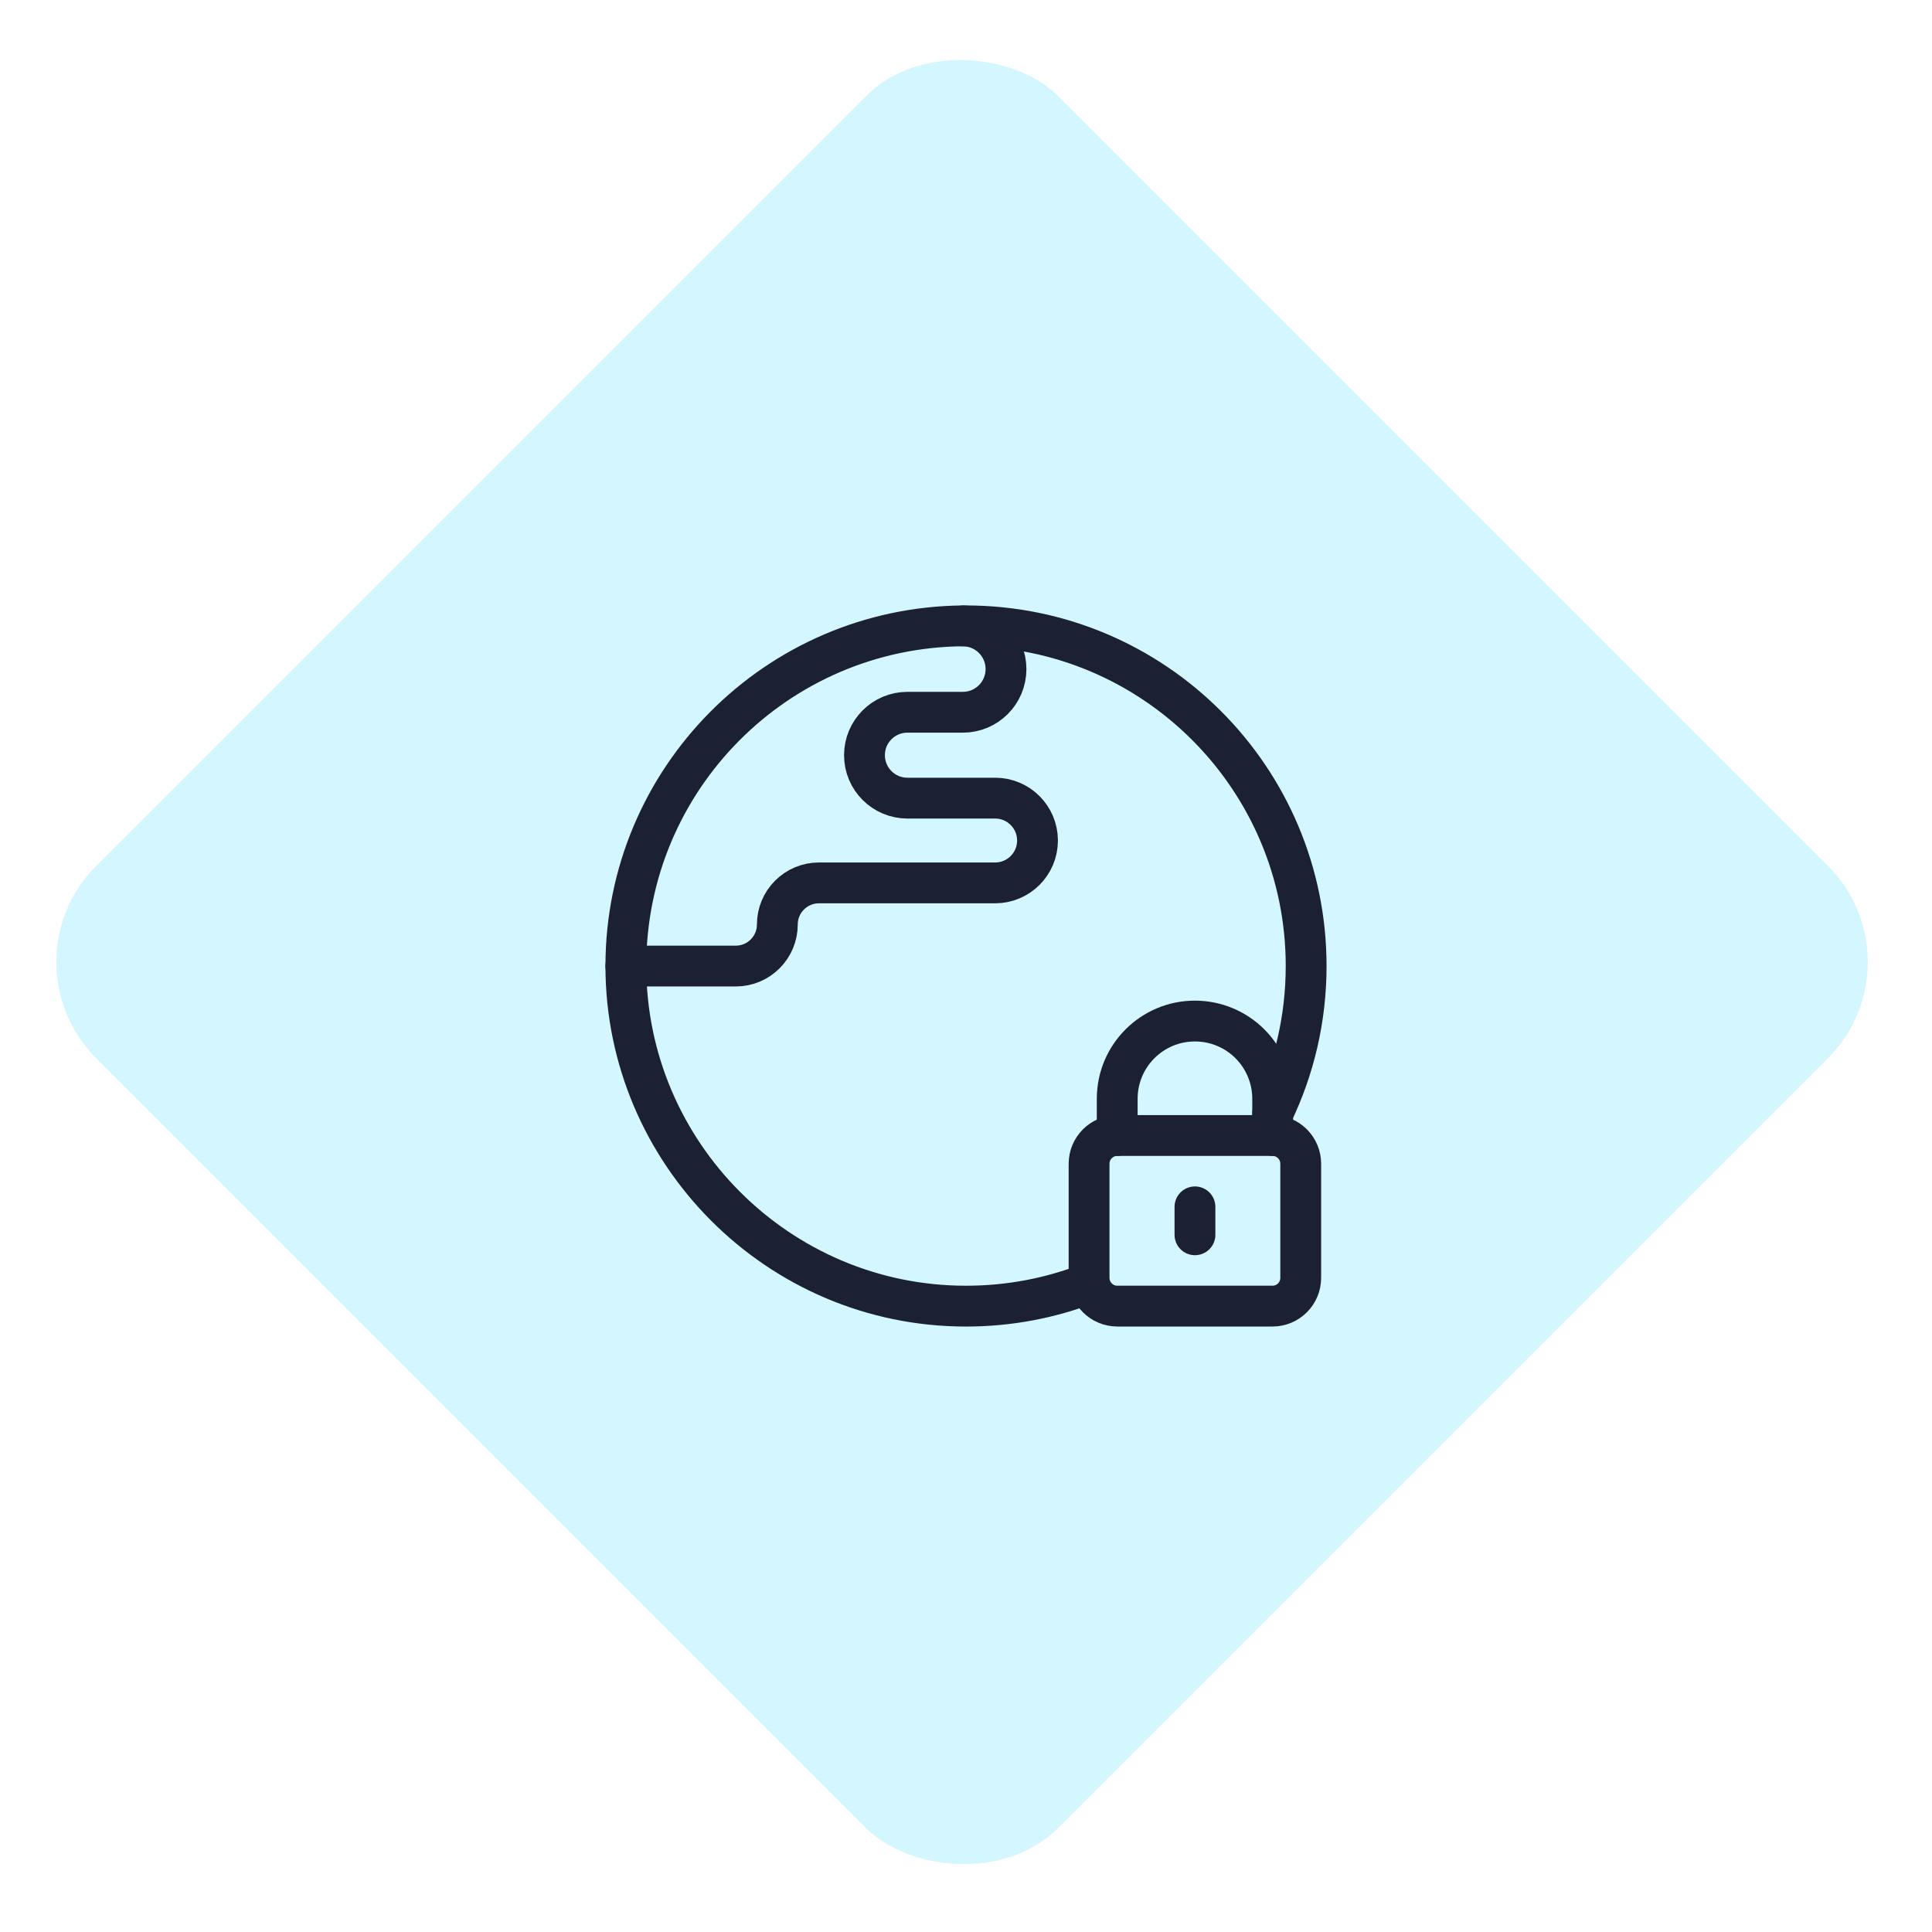 <svg xmlns="http://www.w3.org/2000/svg" width="71" height="71" viewBox="0 0 71 71" fill="none"><g id="Remote penetration testing"><rect id="Rectangle 1618" y="35.355" width="50" height="50" rx="5" transform="rotate(-45 0 35.355)" fill="#28D5FE" fill-opacity="0.2"></rect><g id="Group 17959"><g id="Group"><g id="Group_2"><path id="Vector" d="M46.763 41.729H41.062C40.488 41.729 40.023 42.194 40.023 42.767V46.961C40.023 47.535 40.488 47.999 41.062 47.999H46.763C47.336 47.999 47.801 47.535 47.801 46.961V42.767C47.801 42.194 47.336 41.729 46.763 41.729Z" stroke="#1B2032" stroke-width="1.5" stroke-linecap="round" stroke-linejoin="round"></path><path id="Vector_2" d="M41.057 41.729V40.38C41.057 38.802 42.335 37.523 43.913 37.523C44.701 37.523 45.416 37.843 45.934 38.359C46.45 38.877 46.77 39.591 46.77 40.38V41.729" stroke="#1B2032" stroke-width="1.5" stroke-linecap="round" stroke-linejoin="round"></path></g><path id="Vector_3" d="M43.914 44.351V45.378" stroke="#1B2032" stroke-width="1.5" stroke-linecap="round" stroke-linejoin="round"></path></g><g id="Group_3"><path id="Vector_4" d="M46.77 40.914C47.559 39.276 48 37.44 48 35.5C48 28.597 42.403 23 35.5 23C35.467 23 35.433 23 35.4 23C28.542 23.055 23 28.63 23 35.5C23 42.37 28.597 48 35.5 48C37.096 48 38.622 47.701 40.023 47.156" stroke="#1B2032" stroke-width="1.5" stroke-linecap="round" stroke-linejoin="round"></path><path id="Vector_5" d="M35.4 23.002C35.833 23.006 36.223 23.182 36.505 23.466C36.792 23.753 36.97 24.15 36.97 24.587C36.97 25.465 36.26 26.175 35.383 26.175H33.347C32.911 26.175 32.516 26.351 32.231 26.637C31.945 26.922 31.769 27.317 31.769 27.753C31.769 28.624 32.475 29.331 33.347 29.331H36.571C37.001 29.331 37.391 29.506 37.672 29.787C37.953 30.068 38.128 30.458 38.128 30.888C38.128 31.749 37.43 32.446 36.571 32.446H30.096C29.674 32.446 29.291 32.616 29.015 32.894C28.738 33.169 28.567 33.552 28.567 33.974C28.567 34.818 27.883 35.502 27.04 35.502H23" stroke="#1B2032" stroke-width="1.5" stroke-linecap="round" stroke-linejoin="round"></path></g></g></g></svg>